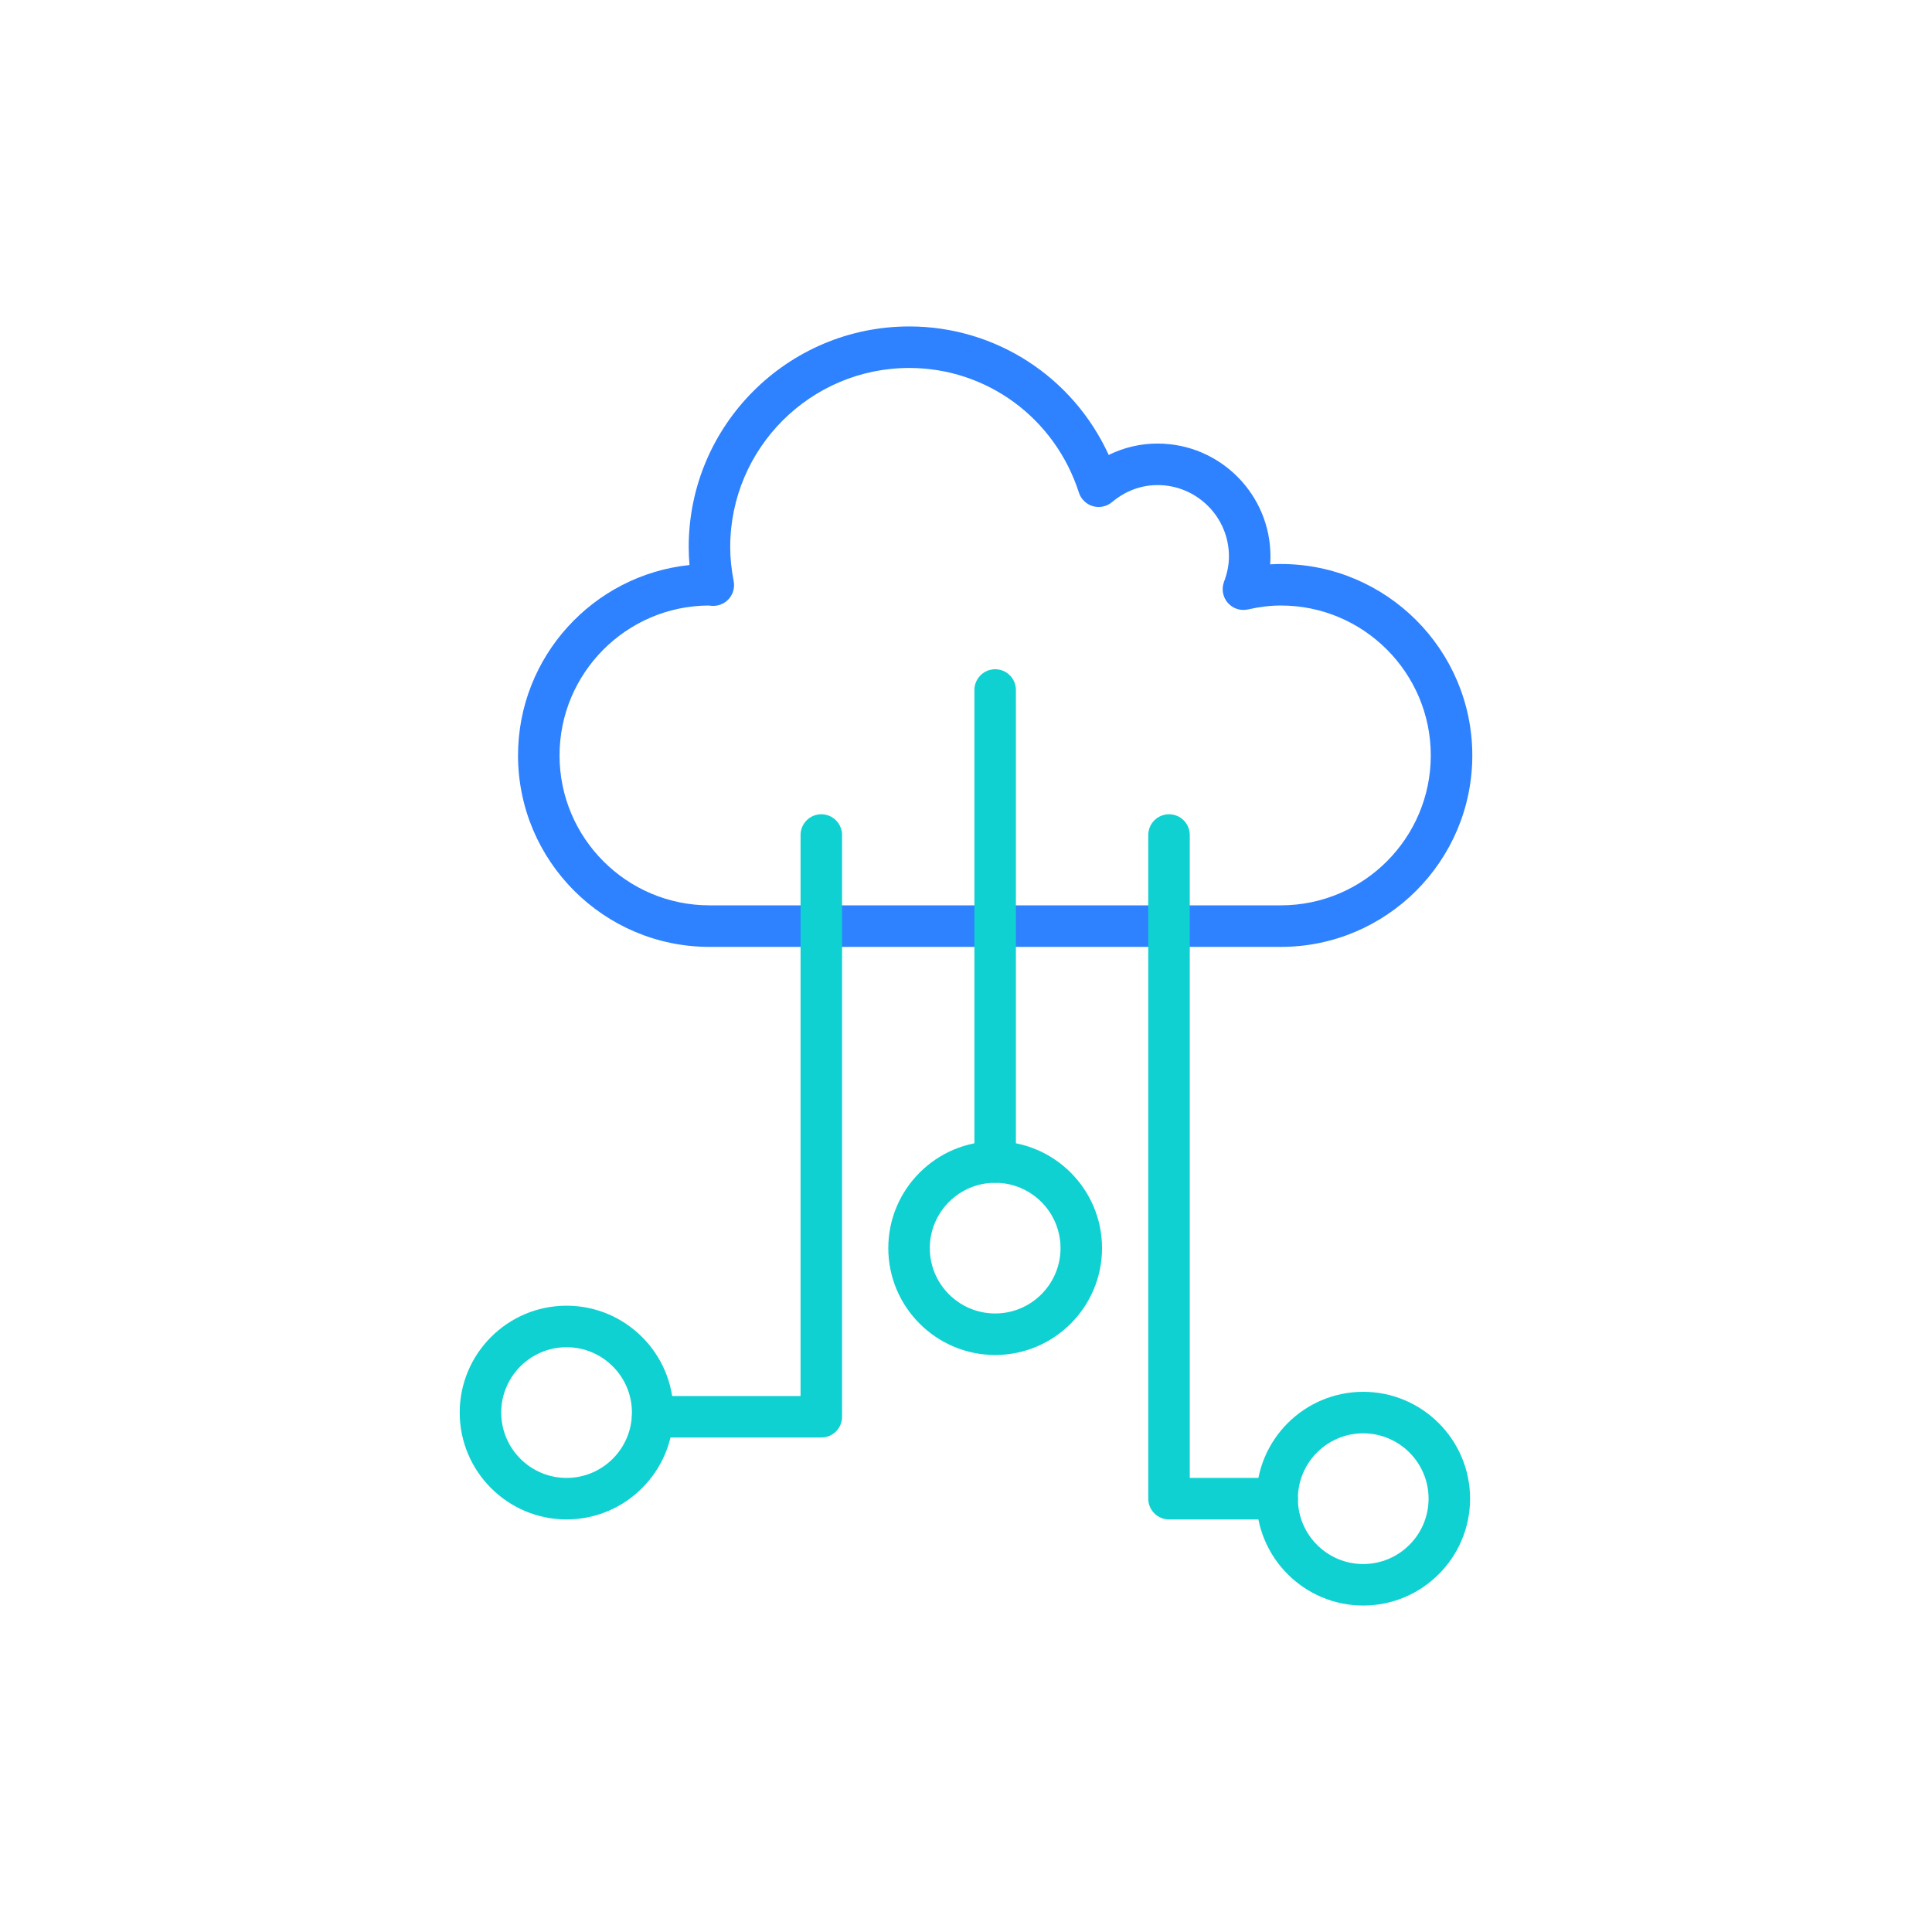 <svg width="68" height="68" viewBox="0 0 68 68" fill="none" xmlns="http://www.w3.org/2000/svg">
<g id="Frame">
<g id="Group">
<path id="Vector" d="M45.083 33.327H24.971C21.255 33.327 18.233 30.304 18.233 26.589C18.233 23.111 20.882 20.24 24.268 19.887C24.25 19.677 24.24 19.465 24.24 19.253C24.24 14.973 27.722 11.49 32.003 11.49C35.053 11.49 37.769 13.273 39.023 16.013C39.558 15.748 40.147 15.611 40.744 15.612C42.934 15.612 44.716 17.394 44.716 19.584C44.716 19.677 44.712 19.77 44.705 19.863C44.832 19.855 44.957 19.851 45.083 19.851C48.798 19.851 51.82 22.874 51.82 26.589C51.82 30.304 48.798 33.327 45.083 33.327ZM24.942 21.312C22.045 21.328 19.694 23.689 19.694 26.589C19.694 29.498 22.061 31.865 24.971 31.865H45.083C47.992 31.865 50.359 29.498 50.359 26.589C50.359 23.679 47.992 21.312 45.083 21.312C44.715 21.312 44.337 21.357 43.924 21.45C43.795 21.479 43.661 21.472 43.535 21.431C43.41 21.389 43.298 21.315 43.212 21.215C43.125 21.115 43.068 20.994 43.045 20.863C43.022 20.733 43.035 20.6 43.082 20.476C43.196 20.176 43.255 19.876 43.255 19.584C43.255 18.199 42.128 17.073 40.744 17.073C40.006 17.073 39.464 17.399 39.139 17.673C39.047 17.75 38.938 17.803 38.82 17.828C38.703 17.853 38.581 17.849 38.466 17.816C38.351 17.783 38.246 17.721 38.16 17.638C38.074 17.555 38.009 17.451 37.973 17.337C37.13 14.714 34.731 12.951 32.003 12.951C28.528 12.951 25.701 15.778 25.701 19.253C25.701 19.638 25.741 20.032 25.823 20.456C25.865 20.673 25.806 20.898 25.664 21.066C25.521 21.235 25.308 21.329 25.089 21.325C25.04 21.324 24.991 21.32 24.942 21.312Z" fill="#2E81FF"/>
<g id="Group_2">
<path id="Vector_2" d="M35.027 41.63C34.833 41.63 34.647 41.553 34.51 41.416C34.373 41.279 34.296 41.093 34.296 40.899V24.285C34.296 24.091 34.373 23.906 34.51 23.769C34.647 23.632 34.833 23.555 35.027 23.555C35.221 23.555 35.406 23.632 35.543 23.769C35.68 23.906 35.757 24.091 35.757 24.285V40.899C35.757 41.093 35.68 41.279 35.543 41.416C35.406 41.553 35.221 41.63 35.027 41.63Z" fill="#0FD1D2"/>
<path id="Vector_3" d="M35.027 47.691C32.953 47.691 31.265 46.004 31.265 43.93C31.265 41.856 32.953 40.169 35.027 40.169C37.101 40.169 38.788 41.856 38.788 43.93C38.788 46.004 37.101 47.691 35.027 47.691ZM35.027 41.63C33.758 41.63 32.726 42.662 32.726 43.93C32.726 45.198 33.758 46.23 35.027 46.23C36.295 46.23 37.327 45.198 37.327 43.93C37.327 42.662 36.295 41.63 35.027 41.63ZM47.981 56.51C45.907 56.51 44.22 54.822 44.22 52.748C44.22 50.674 45.907 48.987 47.981 48.987C50.055 48.987 51.742 50.674 51.742 52.748C51.742 54.822 50.055 56.51 47.981 56.51ZM47.981 50.448C46.712 50.448 45.681 51.48 45.681 52.748C45.681 54.017 46.713 55.049 47.981 55.049C49.249 55.049 50.281 54.017 50.281 52.748C50.281 51.48 49.249 50.448 47.981 50.448ZM19.941 53.479C17.867 53.479 16.18 51.791 16.18 49.717C16.18 47.643 17.867 45.956 19.941 45.956C22.015 45.956 23.703 47.643 23.703 49.717C23.703 51.791 22.015 53.479 19.941 53.479ZM19.941 47.417C18.673 47.417 17.641 48.449 17.641 49.717C17.641 50.986 18.673 52.018 19.941 52.018C21.21 52.018 22.242 50.986 22.242 49.717C22.242 48.449 21.21 47.417 19.941 47.417Z" fill="#0FD1D2"/>
<path id="Vector_4" d="M44.95 53.479H41.146C40.952 53.479 40.766 53.402 40.629 53.265C40.492 53.128 40.415 52.942 40.415 52.748V29.39C40.415 29.196 40.492 29.01 40.629 28.873C40.766 28.736 40.952 28.659 41.146 28.659C41.34 28.659 41.525 28.736 41.662 28.873C41.799 29.01 41.876 29.196 41.876 29.39V52.018H44.95C45.144 52.018 45.33 52.095 45.467 52.232C45.603 52.369 45.681 52.555 45.681 52.748C45.681 52.942 45.603 53.128 45.467 53.265C45.33 53.402 45.144 53.479 44.95 53.479ZM28.908 50.596H22.972C22.778 50.596 22.593 50.519 22.456 50.382C22.319 50.245 22.242 50.059 22.242 49.866C22.242 49.672 22.319 49.486 22.456 49.349C22.593 49.212 22.778 49.135 22.972 49.135H28.177V29.39C28.177 29.196 28.254 29.01 28.391 28.873C28.528 28.736 28.714 28.659 28.908 28.659C29.102 28.659 29.287 28.736 29.424 28.873C29.561 29.01 29.638 29.196 29.638 29.39V49.866C29.638 50.059 29.561 50.245 29.424 50.382C29.287 50.519 29.102 50.596 28.908 50.596Z" fill="#0FD1D2"/>
</g>
</g>
</g>
</svg>
